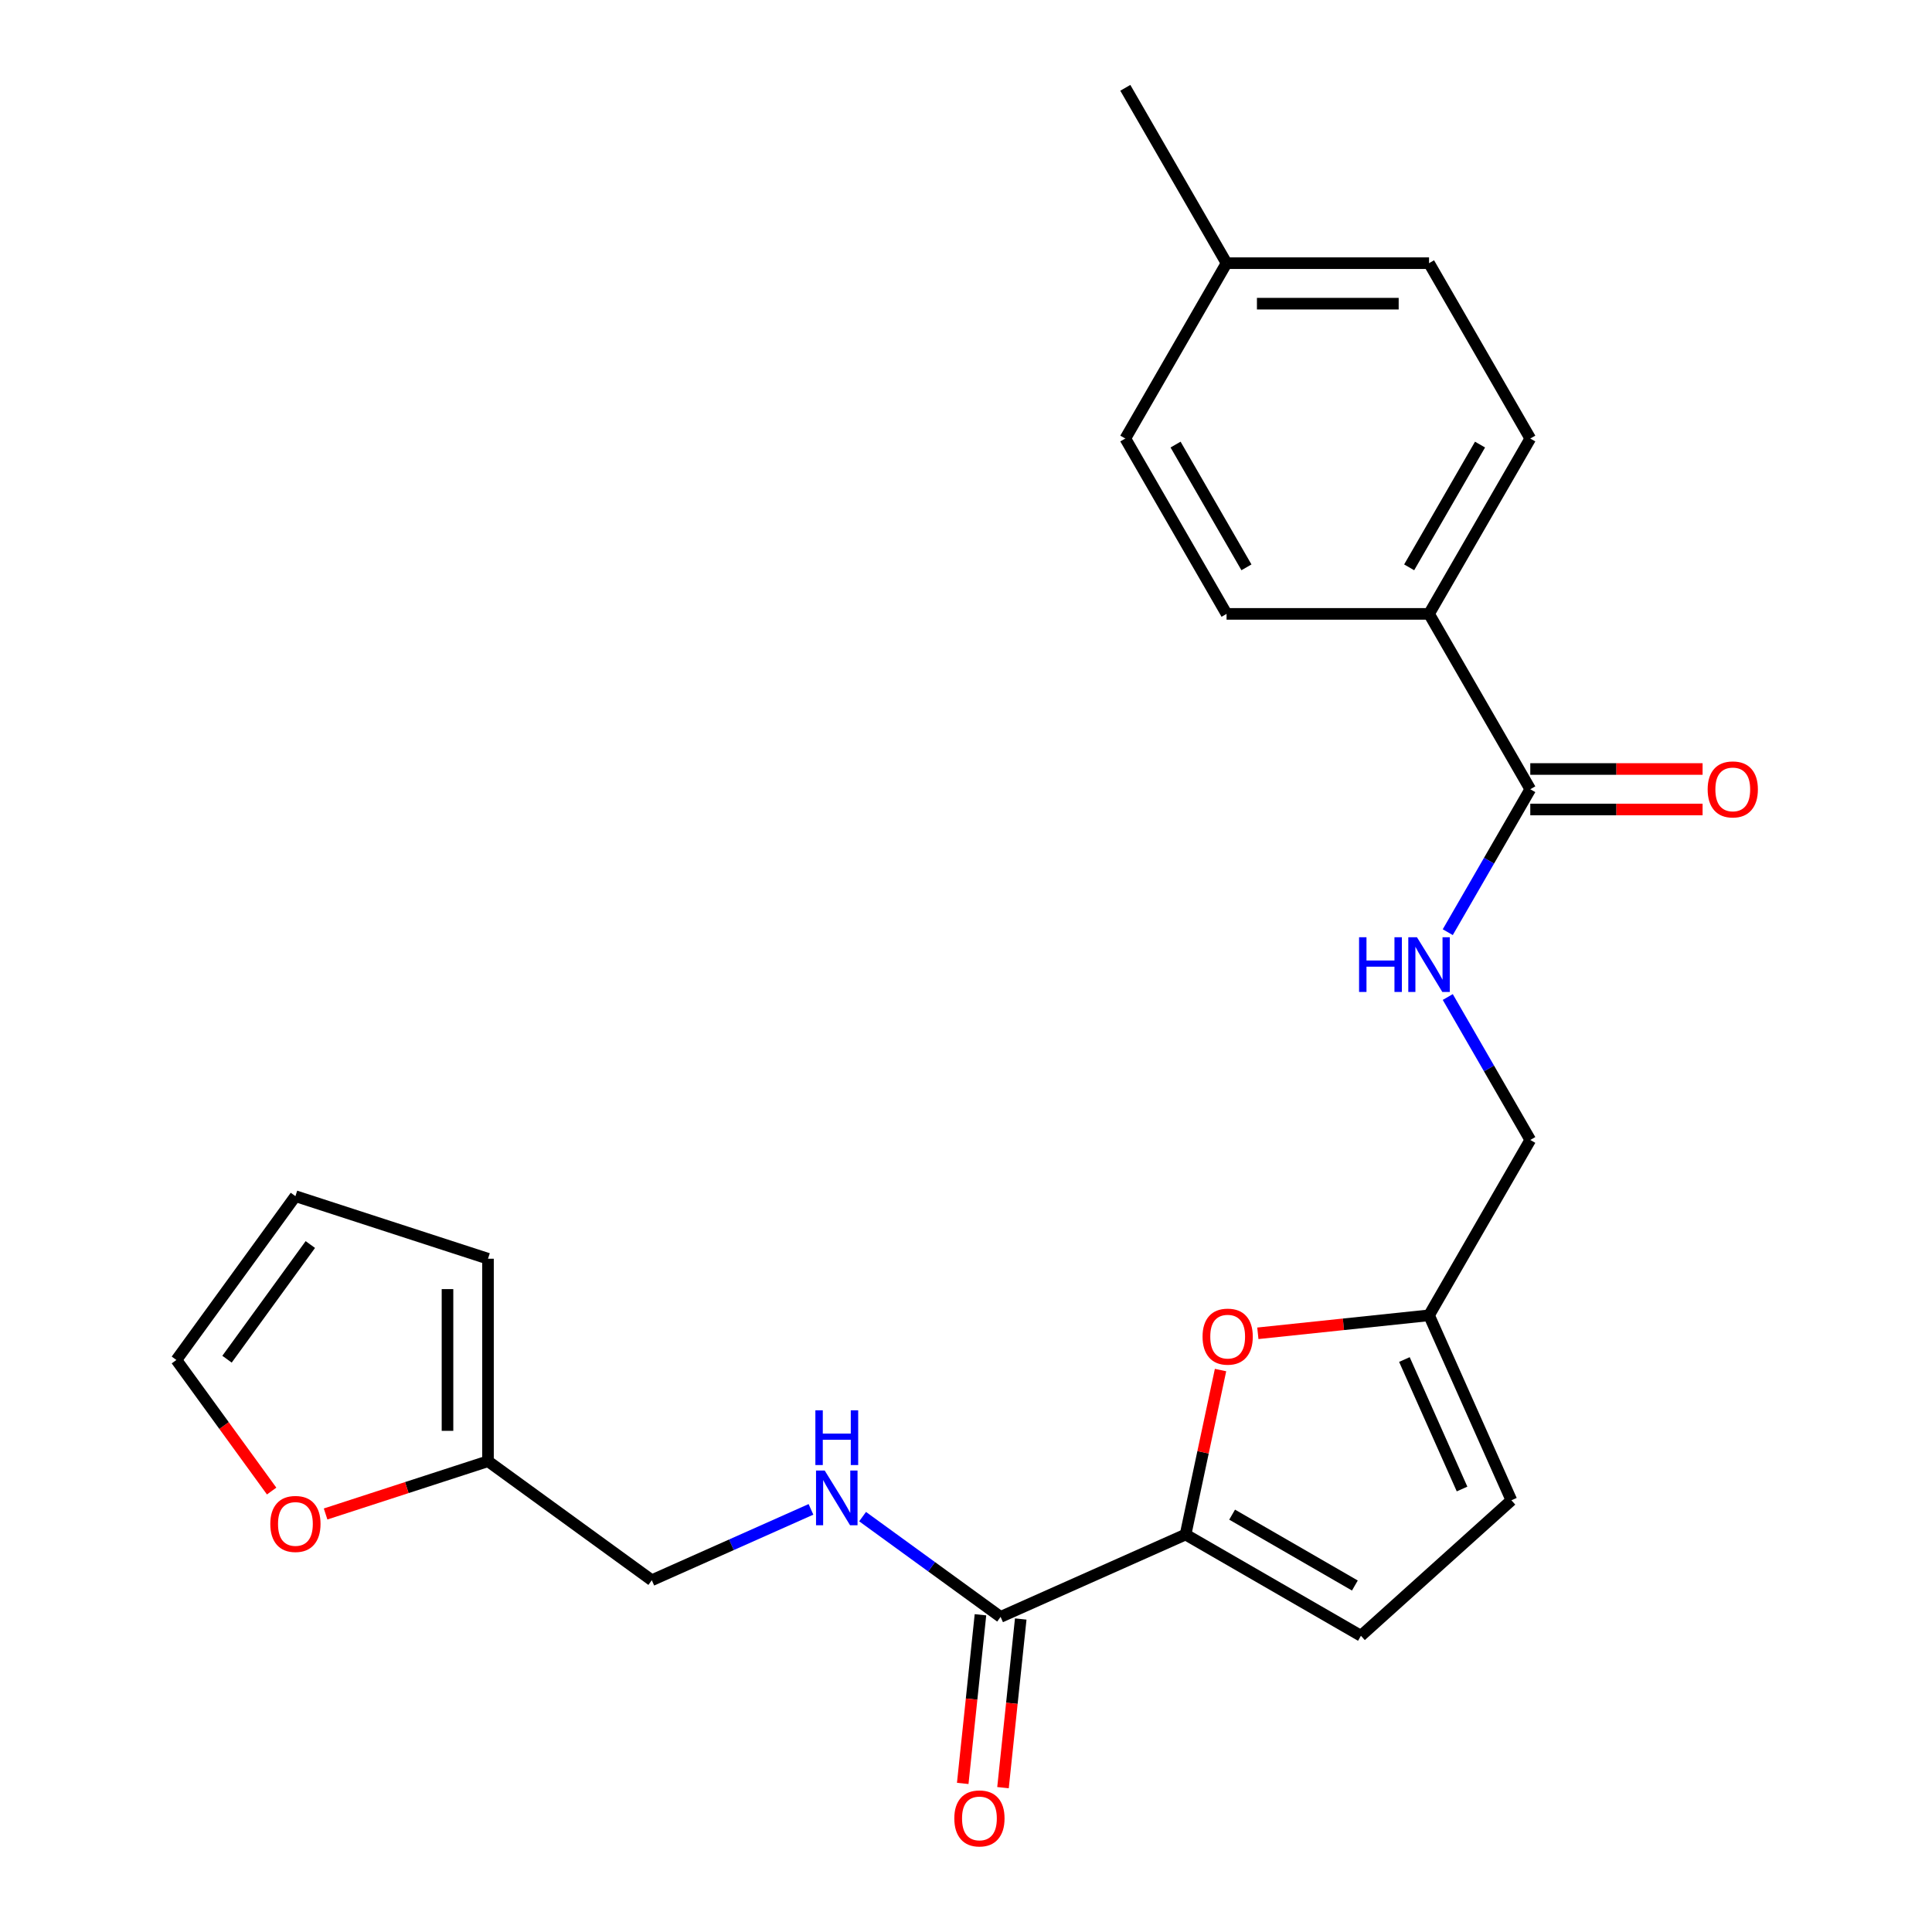 <?xml version='1.0' encoding='iso-8859-1'?>
<svg version='1.1' baseProfile='full'
              xmlns='http://www.w3.org/2000/svg'
                      xmlns:rdkit='http://www.rdkit.org/xml'
                      xmlns:xlink='http://www.w3.org/1999/xlink'
                  xml:space='preserve'
width='1000px' height='1000px' viewBox='0 0 1000 1000'>
<!-- END OF HEADER -->
<rect style='opacity:1.0;fill:#FFFFFF;stroke:none' width='1000' height='1000' x='0' y='0'> </rect>
<path class='bond-0' d='M 613.65,794.271 L 622.698,751.704' style='fill:none;fill-rule:evenodd;stroke:#000000;stroke-width:6px;stroke-linecap:butt;stroke-linejoin:miter;stroke-opacity:1' />
<path class='bond-0' d='M 622.698,751.704 L 631.746,709.137' style='fill:none;fill-rule:evenodd;stroke:#FF0000;stroke-width:6px;stroke-linecap:butt;stroke-linejoin:miter;stroke-opacity:1' />
<path class='bond-1' d='M 613.65,794.271 L 517.906,836.899' style='fill:none;fill-rule:evenodd;stroke:#000000;stroke-width:6px;stroke-linecap:butt;stroke-linejoin:miter;stroke-opacity:1' />
<path class='bond-3' d='M 613.65,794.271 L 704.414,846.674' style='fill:none;fill-rule:evenodd;stroke:#000000;stroke-width:6px;stroke-linecap:butt;stroke-linejoin:miter;stroke-opacity:1' />
<path class='bond-3' d='M 637.745,783.979 L 701.28,820.661' style='fill:none;fill-rule:evenodd;stroke:#000000;stroke-width:6px;stroke-linecap:butt;stroke-linejoin:miter;stroke-opacity:1' />
<path class='bond-4' d='M 651.061,690.115 L 695.366,685.458' style='fill:none;fill-rule:evenodd;stroke:#FF0000;stroke-width:6px;stroke-linecap:butt;stroke-linejoin:miter;stroke-opacity:1' />
<path class='bond-4' d='M 695.366,685.458 L 739.671,680.801' style='fill:none;fill-rule:evenodd;stroke:#000000;stroke-width:6px;stroke-linecap:butt;stroke-linejoin:miter;stroke-opacity:1' />
<path class='bond-5' d='M 517.906,836.899 L 482.192,810.951' style='fill:none;fill-rule:evenodd;stroke:#000000;stroke-width:6px;stroke-linecap:butt;stroke-linejoin:miter;stroke-opacity:1' />
<path class='bond-5' d='M 482.192,810.951 L 446.477,785.003' style='fill:none;fill-rule:evenodd;stroke:#0000FF;stroke-width:6px;stroke-linecap:butt;stroke-linejoin:miter;stroke-opacity:1' />
<path class='bond-11' d='M 507.483,835.804 L 502.896,879.449' style='fill:none;fill-rule:evenodd;stroke:#000000;stroke-width:6px;stroke-linecap:butt;stroke-linejoin:miter;stroke-opacity:1' />
<path class='bond-11' d='M 502.896,879.449 L 498.308,923.095' style='fill:none;fill-rule:evenodd;stroke:#FF0000;stroke-width:6px;stroke-linecap:butt;stroke-linejoin:miter;stroke-opacity:1' />
<path class='bond-11' d='M 528.329,837.995 L 523.742,881.64' style='fill:none;fill-rule:evenodd;stroke:#000000;stroke-width:6px;stroke-linecap:butt;stroke-linejoin:miter;stroke-opacity:1' />
<path class='bond-11' d='M 523.742,881.64 L 519.155,925.286' style='fill:none;fill-rule:evenodd;stroke:#FF0000;stroke-width:6px;stroke-linecap:butt;stroke-linejoin:miter;stroke-opacity:1' />
<path class='bond-2' d='M 792.074,408.51 L 770.717,445.502' style='fill:none;fill-rule:evenodd;stroke:#000000;stroke-width:6px;stroke-linecap:butt;stroke-linejoin:miter;stroke-opacity:1' />
<path class='bond-2' d='M 770.717,445.502 L 749.359,482.494' style='fill:none;fill-rule:evenodd;stroke:#0000FF;stroke-width:6px;stroke-linecap:butt;stroke-linejoin:miter;stroke-opacity:1' />
<path class='bond-9' d='M 792.074,408.51 L 739.671,317.746' style='fill:none;fill-rule:evenodd;stroke:#000000;stroke-width:6px;stroke-linecap:butt;stroke-linejoin:miter;stroke-opacity:1' />
<path class='bond-12' d='M 792.074,418.99 L 836.666,418.99' style='fill:none;fill-rule:evenodd;stroke:#000000;stroke-width:6px;stroke-linecap:butt;stroke-linejoin:miter;stroke-opacity:1' />
<path class='bond-12' d='M 836.666,418.99 L 881.259,418.99' style='fill:none;fill-rule:evenodd;stroke:#FF0000;stroke-width:6px;stroke-linecap:butt;stroke-linejoin:miter;stroke-opacity:1' />
<path class='bond-12' d='M 792.074,398.029 L 836.666,398.029' style='fill:none;fill-rule:evenodd;stroke:#000000;stroke-width:6px;stroke-linecap:butt;stroke-linejoin:miter;stroke-opacity:1' />
<path class='bond-12' d='M 836.666,398.029 L 881.259,398.029' style='fill:none;fill-rule:evenodd;stroke:#FF0000;stroke-width:6px;stroke-linecap:butt;stroke-linejoin:miter;stroke-opacity:1' />
<path class='bond-7' d='M 704.414,846.674 L 782.299,776.545' style='fill:none;fill-rule:evenodd;stroke:#000000;stroke-width:6px;stroke-linecap:butt;stroke-linejoin:miter;stroke-opacity:1' />
<path class='bond-16' d='M 739.671,680.801 L 792.074,590.037' style='fill:none;fill-rule:evenodd;stroke:#000000;stroke-width:6px;stroke-linecap:butt;stroke-linejoin:miter;stroke-opacity:1' />
<path class='bond-24' d='M 739.671,680.801 L 782.299,776.545' style='fill:none;fill-rule:evenodd;stroke:#000000;stroke-width:6px;stroke-linecap:butt;stroke-linejoin:miter;stroke-opacity:1' />
<path class='bond-24' d='M 726.917,703.689 L 756.756,770.709' style='fill:none;fill-rule:evenodd;stroke:#000000;stroke-width:6px;stroke-linecap:butt;stroke-linejoin:miter;stroke-opacity:1' />
<path class='bond-17' d='M 419.757,781.245 L 378.565,799.585' style='fill:none;fill-rule:evenodd;stroke:#0000FF;stroke-width:6px;stroke-linecap:butt;stroke-linejoin:miter;stroke-opacity:1' />
<path class='bond-17' d='M 378.565,799.585 L 337.373,817.924' style='fill:none;fill-rule:evenodd;stroke:#000000;stroke-width:6px;stroke-linecap:butt;stroke-linejoin:miter;stroke-opacity:1' />
<path class='bond-6' d='M 749.359,516.054 L 770.717,553.046' style='fill:none;fill-rule:evenodd;stroke:#0000FF;stroke-width:6px;stroke-linecap:butt;stroke-linejoin:miter;stroke-opacity:1' />
<path class='bond-6' d='M 770.717,553.046 L 792.074,590.037' style='fill:none;fill-rule:evenodd;stroke:#000000;stroke-width:6px;stroke-linecap:butt;stroke-linejoin:miter;stroke-opacity:1' />
<path class='bond-8' d='M 252.584,756.322 L 337.373,817.924' style='fill:none;fill-rule:evenodd;stroke:#000000;stroke-width:6px;stroke-linecap:butt;stroke-linejoin:miter;stroke-opacity:1' />
<path class='bond-10' d='M 252.584,756.322 L 210.556,769.977' style='fill:none;fill-rule:evenodd;stroke:#000000;stroke-width:6px;stroke-linecap:butt;stroke-linejoin:miter;stroke-opacity:1' />
<path class='bond-10' d='M 210.556,769.977 L 168.528,783.633' style='fill:none;fill-rule:evenodd;stroke:#FF0000;stroke-width:6px;stroke-linecap:butt;stroke-linejoin:miter;stroke-opacity:1' />
<path class='bond-13' d='M 252.584,756.322 L 252.584,651.517' style='fill:none;fill-rule:evenodd;stroke:#000000;stroke-width:6px;stroke-linecap:butt;stroke-linejoin:miter;stroke-opacity:1' />
<path class='bond-13' d='M 231.623,740.601 L 231.623,667.237' style='fill:none;fill-rule:evenodd;stroke:#000000;stroke-width:6px;stroke-linecap:butt;stroke-linejoin:miter;stroke-opacity:1' />
<path class='bond-18' d='M 739.671,317.746 L 792.074,226.982' style='fill:none;fill-rule:evenodd;stroke:#000000;stroke-width:6px;stroke-linecap:butt;stroke-linejoin:miter;stroke-opacity:1' />
<path class='bond-18' d='M 729.379,293.651 L 766.061,230.116' style='fill:none;fill-rule:evenodd;stroke:#000000;stroke-width:6px;stroke-linecap:butt;stroke-linejoin:miter;stroke-opacity:1' />
<path class='bond-19' d='M 739.671,317.746 L 634.866,317.746' style='fill:none;fill-rule:evenodd;stroke:#000000;stroke-width:6px;stroke-linecap:butt;stroke-linejoin:miter;stroke-opacity:1' />
<path class='bond-14' d='M 140.601,771.768 L 115.953,737.844' style='fill:none;fill-rule:evenodd;stroke:#FF0000;stroke-width:6px;stroke-linecap:butt;stroke-linejoin:miter;stroke-opacity:1' />
<path class='bond-14' d='M 115.953,737.844 L 91.305,703.919' style='fill:none;fill-rule:evenodd;stroke:#000000;stroke-width:6px;stroke-linecap:butt;stroke-linejoin:miter;stroke-opacity:1' />
<path class='bond-15' d='M 252.584,651.517 L 152.908,619.13' style='fill:none;fill-rule:evenodd;stroke:#000000;stroke-width:6px;stroke-linecap:butt;stroke-linejoin:miter;stroke-opacity:1' />
<path class='bond-25' d='M 91.305,703.919 L 152.908,619.13' style='fill:none;fill-rule:evenodd;stroke:#000000;stroke-width:6px;stroke-linecap:butt;stroke-linejoin:miter;stroke-opacity:1' />
<path class='bond-25' d='M 117.504,703.521 L 160.626,644.169' style='fill:none;fill-rule:evenodd;stroke:#000000;stroke-width:6px;stroke-linecap:butt;stroke-linejoin:miter;stroke-opacity:1' />
<path class='bond-20' d='M 792.074,226.982 L 739.671,136.218' style='fill:none;fill-rule:evenodd;stroke:#000000;stroke-width:6px;stroke-linecap:butt;stroke-linejoin:miter;stroke-opacity:1' />
<path class='bond-21' d='M 634.866,317.746 L 582.464,226.982' style='fill:none;fill-rule:evenodd;stroke:#000000;stroke-width:6px;stroke-linecap:butt;stroke-linejoin:miter;stroke-opacity:1' />
<path class='bond-21' d='M 645.159,293.651 L 608.477,230.116' style='fill:none;fill-rule:evenodd;stroke:#000000;stroke-width:6px;stroke-linecap:butt;stroke-linejoin:miter;stroke-opacity:1' />
<path class='bond-26' d='M 739.671,136.218 L 634.866,136.218' style='fill:none;fill-rule:evenodd;stroke:#000000;stroke-width:6px;stroke-linecap:butt;stroke-linejoin:miter;stroke-opacity:1' />
<path class='bond-26' d='M 723.951,157.179 L 650.587,157.179' style='fill:none;fill-rule:evenodd;stroke:#000000;stroke-width:6px;stroke-linecap:butt;stroke-linejoin:miter;stroke-opacity:1' />
<path class='bond-22' d='M 582.464,226.982 L 634.866,136.218' style='fill:none;fill-rule:evenodd;stroke:#000000;stroke-width:6px;stroke-linecap:butt;stroke-linejoin:miter;stroke-opacity:1' />
<path class='bond-23' d='M 634.866,136.218 L 582.464,45.455' style='fill:none;fill-rule:evenodd;stroke:#000000;stroke-width:6px;stroke-linecap:butt;stroke-linejoin:miter;stroke-opacity:1' />
<path  class='atom-1' d='M 622.44 691.836
Q 622.44 685.036, 625.8 681.236
Q 629.16 677.436, 635.44 677.436
Q 641.72 677.436, 645.08 681.236
Q 648.44 685.036, 648.44 691.836
Q 648.44 698.716, 645.04 702.636
Q 641.64 706.516, 635.44 706.516
Q 629.2 706.516, 625.8 702.636
Q 622.44 698.756, 622.44 691.836
M 635.44 703.316
Q 639.76 703.316, 642.08 700.436
Q 644.44 697.516, 644.44 691.836
Q 644.44 686.276, 642.08 683.476
Q 639.76 680.636, 635.44 680.636
Q 631.12 680.636, 628.76 683.436
Q 626.44 686.236, 626.44 691.836
Q 626.44 697.556, 628.76 700.436
Q 631.12 703.316, 635.44 703.316
' fill='#FF0000'/>
<path  class='atom-6' d='M 426.857 761.136
L 436.137 776.136
Q 437.057 777.616, 438.537 780.296
Q 440.017 782.976, 440.097 783.136
L 440.097 761.136
L 443.857 761.136
L 443.857 789.456
L 439.977 789.456
L 430.017 773.056
Q 428.857 771.136, 427.617 768.936
Q 426.417 766.736, 426.057 766.056
L 426.057 789.456
L 422.377 789.456
L 422.377 761.136
L 426.857 761.136
' fill='#0000FF'/>
<path  class='atom-6' d='M 422.037 729.984
L 425.877 729.984
L 425.877 742.024
L 440.357 742.024
L 440.357 729.984
L 444.197 729.984
L 444.197 758.304
L 440.357 758.304
L 440.357 745.224
L 425.877 745.224
L 425.877 758.304
L 422.037 758.304
L 422.037 729.984
' fill='#0000FF'/>
<path  class='atom-7' d='M 703.451 485.114
L 707.291 485.114
L 707.291 497.154
L 721.771 497.154
L 721.771 485.114
L 725.611 485.114
L 725.611 513.434
L 721.771 513.434
L 721.771 500.354
L 707.291 500.354
L 707.291 513.434
L 703.451 513.434
L 703.451 485.114
' fill='#0000FF'/>
<path  class='atom-7' d='M 733.411 485.114
L 742.691 500.114
Q 743.611 501.594, 745.091 504.274
Q 746.571 506.954, 746.651 507.114
L 746.651 485.114
L 750.411 485.114
L 750.411 513.434
L 746.531 513.434
L 736.571 497.034
Q 735.411 495.114, 734.171 492.914
Q 732.971 490.714, 732.611 490.034
L 732.611 513.434
L 728.931 513.434
L 728.931 485.114
L 733.411 485.114
' fill='#0000FF'/>
<path  class='atom-11' d='M 139.908 788.788
Q 139.908 781.988, 143.268 778.188
Q 146.628 774.388, 152.908 774.388
Q 159.188 774.388, 162.548 778.188
Q 165.908 781.988, 165.908 788.788
Q 165.908 795.668, 162.508 799.588
Q 159.108 803.468, 152.908 803.468
Q 146.668 803.468, 143.268 799.588
Q 139.908 795.708, 139.908 788.788
M 152.908 800.268
Q 157.228 800.268, 159.548 797.388
Q 161.908 794.468, 161.908 788.788
Q 161.908 783.228, 159.548 780.428
Q 157.228 777.588, 152.908 777.588
Q 148.588 777.588, 146.228 780.388
Q 143.908 783.188, 143.908 788.788
Q 143.908 794.508, 146.228 797.388
Q 148.588 800.268, 152.908 800.268
' fill='#FF0000'/>
<path  class='atom-12' d='M 493.951 941.21
Q 493.951 934.41, 497.311 930.61
Q 500.671 926.81, 506.951 926.81
Q 513.231 926.81, 516.591 930.61
Q 519.951 934.41, 519.951 941.21
Q 519.951 948.09, 516.551 952.01
Q 513.151 955.89, 506.951 955.89
Q 500.711 955.89, 497.311 952.01
Q 493.951 948.13, 493.951 941.21
M 506.951 952.69
Q 511.271 952.69, 513.591 949.81
Q 515.951 946.89, 515.951 941.21
Q 515.951 935.65, 513.591 932.85
Q 511.271 930.01, 506.951 930.01
Q 502.631 930.01, 500.271 932.81
Q 497.951 935.61, 497.951 941.21
Q 497.951 946.93, 500.271 949.81
Q 502.631 952.69, 506.951 952.69
' fill='#FF0000'/>
<path  class='atom-13' d='M 883.879 408.59
Q 883.879 401.79, 887.239 397.99
Q 890.599 394.19, 896.879 394.19
Q 903.159 394.19, 906.519 397.99
Q 909.879 401.79, 909.879 408.59
Q 909.879 415.47, 906.479 419.39
Q 903.079 423.27, 896.879 423.27
Q 890.639 423.27, 887.239 419.39
Q 883.879 415.51, 883.879 408.59
M 896.879 420.07
Q 901.199 420.07, 903.519 417.19
Q 905.879 414.27, 905.879 408.59
Q 905.879 403.03, 903.519 400.23
Q 901.199 397.39, 896.879 397.39
Q 892.559 397.39, 890.199 400.19
Q 887.879 402.99, 887.879 408.59
Q 887.879 414.31, 890.199 417.19
Q 892.559 420.07, 896.879 420.07
' fill='#FF0000'/>
</svg>
